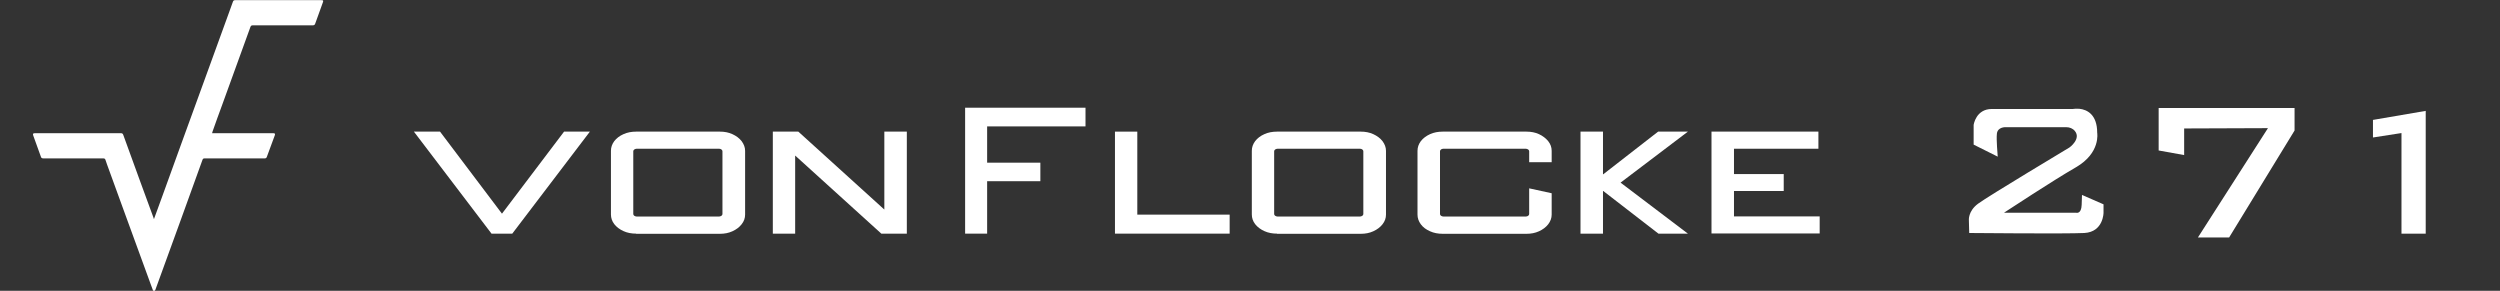 <?xml version="1.0" encoding="utf-8"?>
<!-- Generator: Adobe Illustrator 27.1.0, SVG Export Plug-In . SVG Version: 6.00 Build 0)  -->
<svg version="1.1" id="Ebene_1" xmlns="http://www.w3.org/2000/svg" xmlns:xlink="http://www.w3.org/1999/xlink" x="0px" y="0px"
	 width="1578.3px" height="183.6px" viewBox="0 0 1578.3 183.6" style="enable-background:new 0 0 1578.3 183.6;"
	 xml:space="preserve">
<rect x="0" y="0" width="1578.3" height="183.6" fill="#333333" stroke="none"/>
<style type="text/css">
	.st0{fill:#FFFFFF;}
	.st1{fill-rule:evenodd;clip-rule:evenodd;fill:#FFFFFF;}
	.st2{fill-rule:evenodd;clip-rule:evenodd;}
</style>
<path class="st0" d="M310.3,147.5l-49-64.4h16.5l39.1,51.8l39.2-51.8h16.3l-49,64.4H310.3z"/>
<path class="st0" d="M401.6,147.5c-2.9,0-5.6-0.5-8-1.6c-2.4-1.1-4.3-2.5-5.8-4.4c-1.4-1.8-2.1-3.9-2.1-6.1V95.2
	c0-2.2,0.7-4.2,2.1-6.1c1.4-1.8,3.3-3.3,5.8-4.4c2.4-1.1,5.1-1.6,8-1.6h52.9c2.9,0,5.5,0.5,7.9,1.6c2.4,1.1,4.3,2.5,5.8,4.4
	c1.4,1.9,2.2,3.9,2.2,6.1v40.3c0,2.2-0.7,4.2-2.2,6.1c-1.5,1.9-3.4,3.3-5.8,4.4c-2.4,1.1-5,1.6-7.9,1.6H401.6z M401.9,136.7H454
	c0.5,0,1-0.2,1.5-0.5c0.4-0.3,0.6-0.7,0.6-1.1V95.5c0-0.4-0.2-0.8-0.6-1.1c-0.4-0.3-0.9-0.5-1.5-0.5h-52.1c-0.5,0-1,0.2-1.5,0.5
	c-0.4,0.3-0.6,0.7-0.6,1.1v39.6c0,0.4,0.2,0.8,0.6,1.1C400.9,136.5,401.4,136.7,401.9,136.7z"/>
<path class="st0" d="M487.9,147.5V83.1H504l54.3,49.2V83.1h14.2v64.4h-16.1L502,98.2v49.3H487.9z"/>
<path class="st0" d="M703.9,147.5V83.1H718v52.4h58.3v12H703.9z"/>
<path class="st0" d="M806.2,147.5c-2.9,0-5.6-0.5-8-1.6c-2.4-1.1-4.3-2.5-5.8-4.4c-1.4-1.8-2.1-3.9-2.1-6.1V95.2
	c0-2.2,0.7-4.2,2.1-6.1c1.4-1.8,3.3-3.3,5.8-4.4c2.4-1.1,5.1-1.6,8-1.6h52.9c2.9,0,5.5,0.5,7.9,1.6c2.4,1.1,4.3,2.5,5.8,4.4
	c1.4,1.9,2.2,3.9,2.2,6.1v40.3c0,2.2-0.7,4.2-2.2,6.1c-1.5,1.9-3.4,3.3-5.8,4.4c-2.4,1.1-5,1.6-7.9,1.6H806.2z M806.5,136.7h52.1
	c0.5,0,1-0.2,1.5-0.5c0.4-0.3,0.6-0.7,0.6-1.1V95.5c0-0.4-0.2-0.8-0.6-1.1c-0.4-0.3-0.9-0.5-1.5-0.5h-52.1c-0.5,0-1,0.2-1.5,0.5
	c-0.4,0.3-0.6,0.7-0.6,1.1v39.6c0,0.4,0.2,0.8,0.6,1.1C805.5,136.5,806,136.7,806.5,136.7z"/>
<path class="st0" d="M997.8,147.5V83.1h14.2v26.9h0.2l34.6-26.9h18.8l-42.5,32.2l42.5,32.2H1047l-34.8-26.9h-0.2v26.9H997.8z"/>
<path class="st0" d="M1080.5,147.5V83.1h67.5v10.8h-53.3v16h31.4v10.7h-31.4v16h54.1v10.8H1080.5z"/>
<path class="st0" d="M979.6,102.5v-7.3c0-2.2-0.7-4.2-2.2-6.1c-1.5-1.8-3.4-3.3-5.8-4.4c-2.4-1.1-5-1.6-7.9-1.6h-52.9
	c-2.9,0-5.6,0.5-8,1.6c-2.4,1.1-4.3,2.5-5.8,4.4c-1.4,1.9-2.1,3.9-2.1,6.1v40.3c0,2.2,0.7,4.2,2.1,6.1c1.4,1.9,3.3,3.3,5.8,4.4
	c2.4,1.1,5.1,1.6,8,1.6h52.9c2.9,0,5.5-0.5,7.9-1.6c2.4-1.1,4.3-2.5,5.8-4.4c1.4-1.8,2.2-3.9,2.2-6.1V122l-14.2-3.1v16.2
	c0,0.4-0.2,0.8-0.6,1.1c-0.4,0.3-0.9,0.5-1.5,0.5h-52.1c-0.5,0-1-0.2-1.5-0.5c-0.4-0.3-0.6-0.7-0.6-1.1V95.5c0-0.4,0.2-0.8,0.6-1.1
	c0.4-0.3,0.9-0.5,1.5-0.5h52.1c0.5,0,1,0.2,1.5,0.5c0.4,0.3,0.6,0.7,0.6,1.1v6.9H979.6z"/>
<g>
	<path class="st0" d="M609.3,147.5V68h76v11.8h-62.1v22.9h33.6v11.7h-33.6v33.1H609.3z"/>
</g>
<path class="st0" d="M1261.2,98.9l-15.2-7.6c0,0,0,0,0-0.1V78.9c0,0,0,0,0,0c0-0.1,1.4-10.1,11.5-10.1c10.2,0,51.2,0,51.2,0
	c0,0,1.8-0.3,4.2-0.1c4.5,0.5,11.1,3.4,11.1,15.1c0,0,0,0,0,0c0,0.1,2.3,12.7-13.4,21.8c-15.1,8.7-42.9,27.1-45.3,28.6
	c0,0,0,0.1,0,0.1h45.3c0,0,0,0,0,0c0.1,0,3.4,1.1,3.6-5l0.2-6.1c0,0,0-0.1,0.1-0.1l13.5,5.9c0,0,0,0,0,0.1v5.2c0,0,0,12.1-12.1,12.8
	c-11.9,0.6-70.6,0-72.6,0c0,0-0.1,0-0.1-0.1l-0.2-7.8c0,0-0.7-5.8,5.8-10.6c6.6-4.9,57.6-35.4,57.7-35.5c0,0,0,0,0,0
	c0.1,0,7.5-5.5,3.4-10.4c-1.3-1.6-3.3-2.4-5.4-2.4l-38.4,0c0,0-4.8-0.2-5.4,3.9C1260.2,88.4,1261.2,97.7,1261.2,98.9
	C1261.3,98.9,1261.3,98.9,1261.2,98.9z"/>
<polygon class="st0" points="1362.8,68.2 1362.8,95 1378.9,97.9 1378.9,81.1 1431.8,80.9 1387.6,149.9 1407.3,149.9 1448.6,82.4 
	1448.6,68.2 "/>
<polygon class="st0" points="1531.4,70 1531.4,147.5 1516.1,147.5 1516.1,89.8 1516.1,84 1498.1,86.8 1498.1,75.7 "/>
<g id="Page-1">
	<g id="_x32_-Taschendesign_x5F_BigEleganceUp" transform="translate(-836, -5595)">
		<g id="Group-2" transform="translate(0, 5585)">
			<g id="Group-3" transform="translate(836, 10)">
				<path id="Fill-1" class="st1" d="M97.2,138.3c1.9-5.1,3.6-10,5.4-14.8c3.9-10.9,7.9-21.8,11.8-32.6c4.9-13.5,9.8-26.9,14.7-40.4
					c5.1-14,10.2-28.1,15.3-42.1c0.9-2.4,1.7-4.8,2.6-7.2c0.3-0.8,0.6-1.1,1.5-1.1c18.1,0,36.2,0,54.3,0c1.3,0,1.5,0.2,1,1.5
					c-1.6,4.4-3.2,8.8-4.8,13.3c-0.3,0.9-0.8,1.1-1.7,1.1c-12.6,0-25.2,0-37.8,0c-0.8,0-1.1,0.3-1.4,1
					c-5.9,16.4-11.9,32.7-17.8,49.1c-2.1,5.6-4.1,11.3-6.1,16.9c-0.1,0.3-0.1,0.6-0.3,1.1c0.5,0,1,0,1.3,0c12.2,0,24.3,0,36.5,0
					c0.3,0,0.6,0,0.9,0c1,0,1.2,0.4,0.9,1.3c-1.7,4.6-3.4,9.2-5.1,13.8c-0.3,0.7-0.8,0.8-1.4,0.8c-7.2,0-14.4,0-21.6,0
					c-5.4,0-10.8,0-16.2,0c-0.8,0-1.1,0.2-1.4,1c-4.6,12.8-9.2,25.5-13.8,38.2c-5.2,14.3-10.4,28.6-15.6,42.9
					c-0.1,0.3-0.2,0.7-0.4,1c-0.2,0.3-0.5,0.7-0.8,0.7c-0.2,0-0.6-0.4-0.7-0.7c-0.9-2.2-1.6-4.5-2.5-6.8
					c-5.1-14-10.2-27.9-15.3-41.9c-3.7-10.1-7.4-20.3-11.1-30.5c-0.4-1-0.7-1.9-1-2.9c-0.2-0.7-0.6-1-1.4-1c-3.5,0-7,0-10.6,0
					c-9.1,0-18.1,0-27.2,0c-0.9,0-1.4-0.3-1.6-1.1c-1.6-4.4-3.2-8.9-4.8-13.3c-0.4-1.1-0.2-1.5,1-1.5c18.1,0,36.3,0,54.4,0
					c0.8,0,1.1,0.3,1.4,1c3.6,9.9,7.2,19.8,10.8,29.7c2.8,7.6,5.6,15.3,8.4,22.9C96.9,137.6,97,137.9,97.2,138.3"/>
			</g>
		</g>
	</g>
</g>
</svg>

